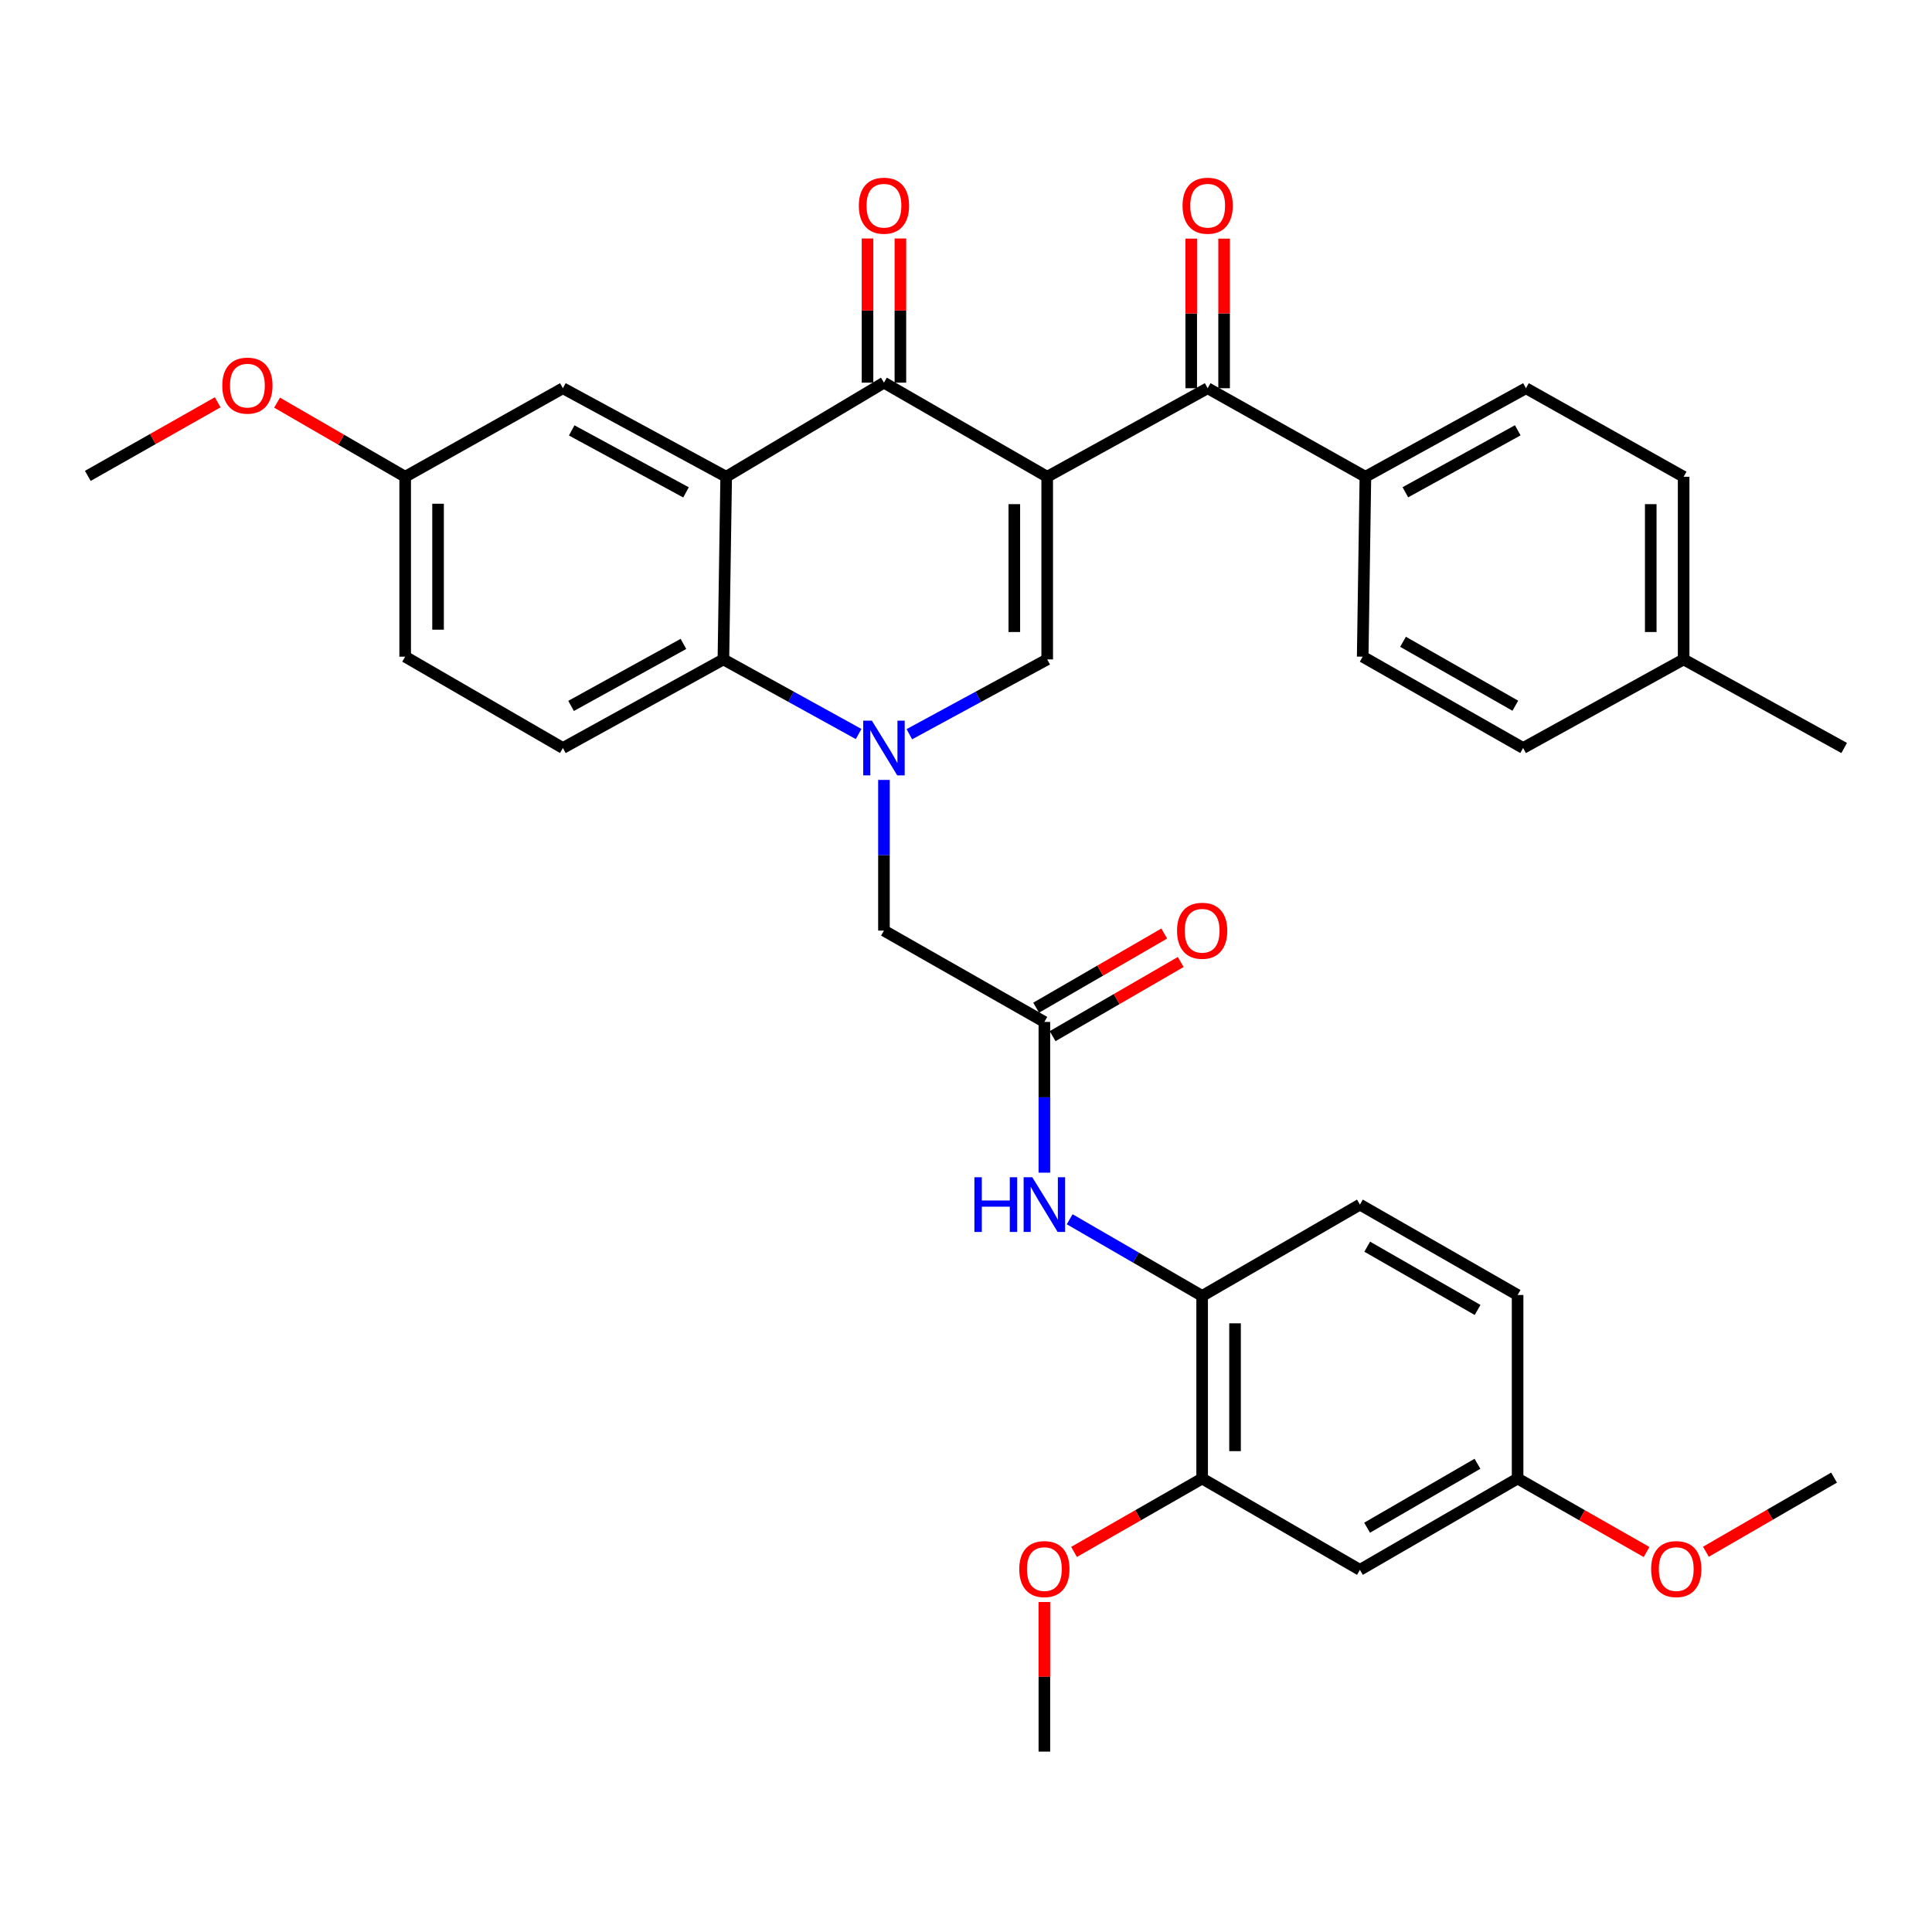 <?xml version='1.0' encoding='iso-8859-1'?>
<svg version='1.1' baseProfile='full'
              xmlns='http://www.w3.org/2000/svg'
                      xmlns:rdkit='http://www.rdkit.org/xml'
                      xmlns:xlink='http://www.w3.org/1999/xlink'
                  xml:space='preserve'
width='1000px' height='1000px' viewBox='0 0 1000 1000'>
<!-- END OF HEADER -->
<rect style='opacity:1.0;fill:#FFFFFF;stroke:none' width='1000' height='1000' x='0' y='0'> </rect>
<path class='bond-1' d='M 542.032,246.769 L 457.533,198.06' style='fill:none;fill-rule:evenodd;stroke:#000000;stroke-width:6px;stroke-linecap:butt;stroke-linejoin:miter;stroke-opacity:1' />
<path class='bond-2' d='M 542.032,246.769 L 542.032,341.311' style='fill:none;fill-rule:evenodd;stroke:#000000;stroke-width:6px;stroke-linecap:butt;stroke-linejoin:miter;stroke-opacity:1' />
<path class='bond-2' d='M 525.011,260.95 L 525.011,327.13' style='fill:none;fill-rule:evenodd;stroke:#000000;stroke-width:6px;stroke-linecap:butt;stroke-linejoin:miter;stroke-opacity:1' />
<path class='bond-5' d='M 542.032,246.769 L 625.085,200.945' style='fill:none;fill-rule:evenodd;stroke:#000000;stroke-width:6px;stroke-linecap:butt;stroke-linejoin:miter;stroke-opacity:1' />
<path class='bond-0' d='M 470.676,380.031 L 506.354,360.671' style='fill:none;fill-rule:evenodd;stroke:#0000FF;stroke-width:6px;stroke-linecap:butt;stroke-linejoin:miter;stroke-opacity:1' />
<path class='bond-0' d='M 506.354,360.671 L 542.032,341.311' style='fill:none;fill-rule:evenodd;stroke:#000000;stroke-width:6px;stroke-linecap:butt;stroke-linejoin:miter;stroke-opacity:1' />
<path class='bond-4' d='M 444.42,379.928 L 409.426,360.62' style='fill:none;fill-rule:evenodd;stroke:#0000FF;stroke-width:6px;stroke-linecap:butt;stroke-linejoin:miter;stroke-opacity:1' />
<path class='bond-4' d='M 409.426,360.62 L 374.432,341.311' style='fill:none;fill-rule:evenodd;stroke:#000000;stroke-width:6px;stroke-linecap:butt;stroke-linejoin:miter;stroke-opacity:1' />
<path class='bond-8' d='M 457.533,403.686 L 457.533,442.682' style='fill:none;fill-rule:evenodd;stroke:#0000FF;stroke-width:6px;stroke-linecap:butt;stroke-linejoin:miter;stroke-opacity:1' />
<path class='bond-8' d='M 457.533,442.682 L 457.533,481.677' style='fill:none;fill-rule:evenodd;stroke:#000000;stroke-width:6px;stroke-linecap:butt;stroke-linejoin:miter;stroke-opacity:1' />
<path class='bond-3' d='M 457.533,198.06 L 375.87,246.769' style='fill:none;fill-rule:evenodd;stroke:#000000;stroke-width:6px;stroke-linecap:butt;stroke-linejoin:miter;stroke-opacity:1' />
<path class='bond-15' d='M 466.043,198.06 L 466.043,160.753' style='fill:none;fill-rule:evenodd;stroke:#000000;stroke-width:6px;stroke-linecap:butt;stroke-linejoin:miter;stroke-opacity:1' />
<path class='bond-15' d='M 466.043,160.753 L 466.043,123.445' style='fill:none;fill-rule:evenodd;stroke:#FF0000;stroke-width:6px;stroke-linecap:butt;stroke-linejoin:miter;stroke-opacity:1' />
<path class='bond-15' d='M 449.022,198.06 L 449.022,160.753' style='fill:none;fill-rule:evenodd;stroke:#000000;stroke-width:6px;stroke-linecap:butt;stroke-linejoin:miter;stroke-opacity:1' />
<path class='bond-15' d='M 449.022,160.753 L 449.022,123.445' style='fill:none;fill-rule:evenodd;stroke:#FF0000;stroke-width:6px;stroke-linecap:butt;stroke-linejoin:miter;stroke-opacity:1' />
<path class='bond-12' d='M 375.87,246.769 L 291.351,200.945' style='fill:none;fill-rule:evenodd;stroke:#000000;stroke-width:6px;stroke-linecap:butt;stroke-linejoin:miter;stroke-opacity:1' />
<path class='bond-12' d='M 355.079,254.858 L 295.916,222.781' style='fill:none;fill-rule:evenodd;stroke:#000000;stroke-width:6px;stroke-linecap:butt;stroke-linejoin:miter;stroke-opacity:1' />
<path class='bond-35' d='M 375.87,246.769 L 374.432,341.311' style='fill:none;fill-rule:evenodd;stroke:#000000;stroke-width:6px;stroke-linecap:butt;stroke-linejoin:miter;stroke-opacity:1' />
<path class='bond-11' d='M 374.432,341.311 L 291.351,387.164' style='fill:none;fill-rule:evenodd;stroke:#000000;stroke-width:6px;stroke-linecap:butt;stroke-linejoin:miter;stroke-opacity:1' />
<path class='bond-11' d='M 353.746,333.287 L 295.589,365.384' style='fill:none;fill-rule:evenodd;stroke:#000000;stroke-width:6px;stroke-linecap:butt;stroke-linejoin:miter;stroke-opacity:1' />
<path class='bond-14' d='M 625.085,200.945 L 706.729,246.769' style='fill:none;fill-rule:evenodd;stroke:#000000;stroke-width:6px;stroke-linecap:butt;stroke-linejoin:miter;stroke-opacity:1' />
<path class='bond-16' d='M 633.596,200.945 L 633.596,162.231' style='fill:none;fill-rule:evenodd;stroke:#000000;stroke-width:6px;stroke-linecap:butt;stroke-linejoin:miter;stroke-opacity:1' />
<path class='bond-16' d='M 633.596,162.231 L 633.596,123.517' style='fill:none;fill-rule:evenodd;stroke:#FF0000;stroke-width:6px;stroke-linecap:butt;stroke-linejoin:miter;stroke-opacity:1' />
<path class='bond-16' d='M 616.575,200.945 L 616.575,162.231' style='fill:none;fill-rule:evenodd;stroke:#000000;stroke-width:6px;stroke-linecap:butt;stroke-linejoin:miter;stroke-opacity:1' />
<path class='bond-16' d='M 616.575,162.231 L 616.575,123.517' style='fill:none;fill-rule:evenodd;stroke:#FF0000;stroke-width:6px;stroke-linecap:butt;stroke-linejoin:miter;stroke-opacity:1' />
<path class='bond-6' d='M 540.567,528.948 L 457.533,481.677' style='fill:none;fill-rule:evenodd;stroke:#000000;stroke-width:6px;stroke-linecap:butt;stroke-linejoin:miter;stroke-opacity:1' />
<path class='bond-7' d='M 540.567,528.948 L 540.567,567.962' style='fill:none;fill-rule:evenodd;stroke:#000000;stroke-width:6px;stroke-linecap:butt;stroke-linejoin:miter;stroke-opacity:1' />
<path class='bond-7' d='M 540.567,567.962 L 540.567,606.976' style='fill:none;fill-rule:evenodd;stroke:#0000FF;stroke-width:6px;stroke-linecap:butt;stroke-linejoin:miter;stroke-opacity:1' />
<path class='bond-17' d='M 544.83,536.314 L 577.982,517.124' style='fill:none;fill-rule:evenodd;stroke:#000000;stroke-width:6px;stroke-linecap:butt;stroke-linejoin:miter;stroke-opacity:1' />
<path class='bond-17' d='M 577.982,517.124 L 611.134,497.933' style='fill:none;fill-rule:evenodd;stroke:#FF0000;stroke-width:6px;stroke-linecap:butt;stroke-linejoin:miter;stroke-opacity:1' />
<path class='bond-17' d='M 536.303,521.583 L 569.455,502.393' style='fill:none;fill-rule:evenodd;stroke:#000000;stroke-width:6px;stroke-linecap:butt;stroke-linejoin:miter;stroke-opacity:1' />
<path class='bond-17' d='M 569.455,502.393 L 602.607,483.202' style='fill:none;fill-rule:evenodd;stroke:#FF0000;stroke-width:6px;stroke-linecap:butt;stroke-linejoin:miter;stroke-opacity:1' />
<path class='bond-9' d='M 553.666,631.082 L 587.948,650.927' style='fill:none;fill-rule:evenodd;stroke:#0000FF;stroke-width:6px;stroke-linecap:butt;stroke-linejoin:miter;stroke-opacity:1' />
<path class='bond-9' d='M 587.948,650.927 L 622.23,670.771' style='fill:none;fill-rule:evenodd;stroke:#000000;stroke-width:6px;stroke-linecap:butt;stroke-linejoin:miter;stroke-opacity:1' />
<path class='bond-10' d='M 622.23,670.771 L 622.23,765.285' style='fill:none;fill-rule:evenodd;stroke:#000000;stroke-width:6px;stroke-linecap:butt;stroke-linejoin:miter;stroke-opacity:1' />
<path class='bond-10' d='M 639.251,684.948 L 639.251,751.108' style='fill:none;fill-rule:evenodd;stroke:#000000;stroke-width:6px;stroke-linecap:butt;stroke-linejoin:miter;stroke-opacity:1' />
<path class='bond-18' d='M 622.23,670.771 L 703.893,623.5' style='fill:none;fill-rule:evenodd;stroke:#000000;stroke-width:6px;stroke-linecap:butt;stroke-linejoin:miter;stroke-opacity:1' />
<path class='bond-13' d='M 622.23,765.285 L 703.893,812.556' style='fill:none;fill-rule:evenodd;stroke:#000000;stroke-width:6px;stroke-linecap:butt;stroke-linejoin:miter;stroke-opacity:1' />
<path class='bond-25' d='M 622.23,765.285 L 589.075,784.281' style='fill:none;fill-rule:evenodd;stroke:#000000;stroke-width:6px;stroke-linecap:butt;stroke-linejoin:miter;stroke-opacity:1' />
<path class='bond-25' d='M 589.075,784.281 L 555.92,803.277' style='fill:none;fill-rule:evenodd;stroke:#FF0000;stroke-width:6px;stroke-linecap:butt;stroke-linejoin:miter;stroke-opacity:1' />
<path class='bond-23' d='M 291.351,387.164 L 209.717,339.893' style='fill:none;fill-rule:evenodd;stroke:#000000;stroke-width:6px;stroke-linecap:butt;stroke-linejoin:miter;stroke-opacity:1' />
<path class='bond-22' d='M 291.351,200.945 L 209.717,246.769' style='fill:none;fill-rule:evenodd;stroke:#000000;stroke-width:6px;stroke-linecap:butt;stroke-linejoin:miter;stroke-opacity:1' />
<path class='bond-38' d='M 703.893,812.556 L 785.508,765.285' style='fill:none;fill-rule:evenodd;stroke:#000000;stroke-width:6px;stroke-linecap:butt;stroke-linejoin:miter;stroke-opacity:1' />
<path class='bond-38' d='M 707.604,790.736 L 764.735,757.647' style='fill:none;fill-rule:evenodd;stroke:#000000;stroke-width:6px;stroke-linecap:butt;stroke-linejoin:miter;stroke-opacity:1' />
<path class='bond-19' d='M 706.729,246.769 L 789.83,200.945' style='fill:none;fill-rule:evenodd;stroke:#000000;stroke-width:6px;stroke-linecap:butt;stroke-linejoin:miter;stroke-opacity:1' />
<path class='bond-19' d='M 727.414,254.8 L 785.584,222.723' style='fill:none;fill-rule:evenodd;stroke:#000000;stroke-width:6px;stroke-linecap:butt;stroke-linejoin:miter;stroke-opacity:1' />
<path class='bond-20' d='M 706.729,246.769 L 705.33,339.893' style='fill:none;fill-rule:evenodd;stroke:#000000;stroke-width:6px;stroke-linecap:butt;stroke-linejoin:miter;stroke-opacity:1' />
<path class='bond-24' d='M 703.893,623.5 L 785.508,670.289' style='fill:none;fill-rule:evenodd;stroke:#000000;stroke-width:6px;stroke-linecap:butt;stroke-linejoin:miter;stroke-opacity:1' />
<path class='bond-24' d='M 707.669,645.285 L 764.8,678.037' style='fill:none;fill-rule:evenodd;stroke:#000000;stroke-width:6px;stroke-linecap:butt;stroke-linejoin:miter;stroke-opacity:1' />
<path class='bond-26' d='M 789.83,200.945 L 871.445,246.769' style='fill:none;fill-rule:evenodd;stroke:#000000;stroke-width:6px;stroke-linecap:butt;stroke-linejoin:miter;stroke-opacity:1' />
<path class='bond-27' d='M 705.33,339.893 L 788.364,387.164' style='fill:none;fill-rule:evenodd;stroke:#000000;stroke-width:6px;stroke-linecap:butt;stroke-linejoin:miter;stroke-opacity:1' />
<path class='bond-27' d='M 726.206,332.191 L 784.33,365.281' style='fill:none;fill-rule:evenodd;stroke:#000000;stroke-width:6px;stroke-linecap:butt;stroke-linejoin:miter;stroke-opacity:1' />
<path class='bond-21' d='M 785.508,765.285 L 785.508,670.289' style='fill:none;fill-rule:evenodd;stroke:#000000;stroke-width:6px;stroke-linecap:butt;stroke-linejoin:miter;stroke-opacity:1' />
<path class='bond-29' d='M 785.508,765.285 L 818.885,784.302' style='fill:none;fill-rule:evenodd;stroke:#000000;stroke-width:6px;stroke-linecap:butt;stroke-linejoin:miter;stroke-opacity:1' />
<path class='bond-29' d='M 818.885,784.302 L 852.262,803.32' style='fill:none;fill-rule:evenodd;stroke:#FF0000;stroke-width:6px;stroke-linecap:butt;stroke-linejoin:miter;stroke-opacity:1' />
<path class='bond-30' d='M 209.717,246.769 L 176.564,227.586' style='fill:none;fill-rule:evenodd;stroke:#000000;stroke-width:6px;stroke-linecap:butt;stroke-linejoin:miter;stroke-opacity:1' />
<path class='bond-30' d='M 176.564,227.586 L 143.412,208.404' style='fill:none;fill-rule:evenodd;stroke:#FF0000;stroke-width:6px;stroke-linecap:butt;stroke-linejoin:miter;stroke-opacity:1' />
<path class='bond-37' d='M 209.717,246.769 L 209.717,339.893' style='fill:none;fill-rule:evenodd;stroke:#000000;stroke-width:6px;stroke-linecap:butt;stroke-linejoin:miter;stroke-opacity:1' />
<path class='bond-37' d='M 226.738,260.737 L 226.738,325.924' style='fill:none;fill-rule:evenodd;stroke:#000000;stroke-width:6px;stroke-linecap:butt;stroke-linejoin:miter;stroke-opacity:1' />
<path class='bond-32' d='M 540.567,829.197 L 540.567,867.911' style='fill:none;fill-rule:evenodd;stroke:#FF0000;stroke-width:6px;stroke-linecap:butt;stroke-linejoin:miter;stroke-opacity:1' />
<path class='bond-32' d='M 540.567,867.911 L 540.567,906.625' style='fill:none;fill-rule:evenodd;stroke:#000000;stroke-width:6px;stroke-linecap:butt;stroke-linejoin:miter;stroke-opacity:1' />
<path class='bond-36' d='M 871.445,246.769 L 871.445,341.311' style='fill:none;fill-rule:evenodd;stroke:#000000;stroke-width:6px;stroke-linecap:butt;stroke-linejoin:miter;stroke-opacity:1' />
<path class='bond-36' d='M 854.424,260.95 L 854.424,327.13' style='fill:none;fill-rule:evenodd;stroke:#000000;stroke-width:6px;stroke-linecap:butt;stroke-linejoin:miter;stroke-opacity:1' />
<path class='bond-28' d='M 788.364,387.164 L 871.445,341.311' style='fill:none;fill-rule:evenodd;stroke:#000000;stroke-width:6px;stroke-linecap:butt;stroke-linejoin:miter;stroke-opacity:1' />
<path class='bond-31' d='M 871.445,341.311 L 954.545,387.164' style='fill:none;fill-rule:evenodd;stroke:#000000;stroke-width:6px;stroke-linecap:butt;stroke-linejoin:miter;stroke-opacity:1' />
<path class='bond-34' d='M 882.984,803.185 L 916.146,783.994' style='fill:none;fill-rule:evenodd;stroke:#FF0000;stroke-width:6px;stroke-linecap:butt;stroke-linejoin:miter;stroke-opacity:1' />
<path class='bond-34' d='M 916.146,783.994 L 949.307,764.803' style='fill:none;fill-rule:evenodd;stroke:#000000;stroke-width:6px;stroke-linecap:butt;stroke-linejoin:miter;stroke-opacity:1' />
<path class='bond-33' d='M 112.68,208.227 L 79.067,227.271' style='fill:none;fill-rule:evenodd;stroke:#FF0000;stroke-width:6px;stroke-linecap:butt;stroke-linejoin:miter;stroke-opacity:1' />
<path class='bond-33' d='M 79.067,227.271 L 45.455,246.315' style='fill:none;fill-rule:evenodd;stroke:#000000;stroke-width:6px;stroke-linecap:butt;stroke-linejoin:miter;stroke-opacity:1' />
<path  class='atom-1' d='M 451.273 373.004
L 460.553 388.004
Q 461.473 389.484, 462.953 392.164
Q 464.433 394.844, 464.513 395.004
L 464.513 373.004
L 468.273 373.004
L 468.273 401.324
L 464.393 401.324
L 454.433 384.924
Q 453.273 383.004, 452.033 380.804
Q 450.833 378.604, 450.473 377.924
L 450.473 401.324
L 446.793 401.324
L 446.793 373.004
L 451.273 373.004
' fill='#0000FF'/>
<path  class='atom-8' d='M 504.347 609.34
L 508.187 609.34
L 508.187 621.38
L 522.667 621.38
L 522.667 609.34
L 526.507 609.34
L 526.507 637.66
L 522.667 637.66
L 522.667 624.58
L 508.187 624.58
L 508.187 637.66
L 504.347 637.66
L 504.347 609.34
' fill='#0000FF'/>
<path  class='atom-8' d='M 534.307 609.34
L 543.587 624.34
Q 544.507 625.82, 545.987 628.5
Q 547.467 631.18, 547.547 631.34
L 547.547 609.34
L 551.307 609.34
L 551.307 637.66
L 547.427 637.66
L 537.467 621.26
Q 536.307 619.34, 535.067 617.14
Q 533.867 614.94, 533.507 614.26
L 533.507 637.66
L 529.827 637.66
L 529.827 609.34
L 534.307 609.34
' fill='#0000FF'/>
<path  class='atom-16' d='M 444.533 106.473
Q 444.533 99.673, 447.893 95.873
Q 451.253 92.073, 457.533 92.073
Q 463.813 92.073, 467.173 95.873
Q 470.533 99.673, 470.533 106.473
Q 470.533 113.353, 467.133 117.273
Q 463.733 121.153, 457.533 121.153
Q 451.293 121.153, 447.893 117.273
Q 444.533 113.393, 444.533 106.473
M 457.533 117.953
Q 461.853 117.953, 464.173 115.073
Q 466.533 112.153, 466.533 106.473
Q 466.533 100.913, 464.173 98.113
Q 461.853 95.273, 457.533 95.273
Q 453.213 95.273, 450.853 98.073
Q 448.533 100.873, 448.533 106.473
Q 448.533 112.193, 450.853 115.073
Q 453.213 117.953, 457.533 117.953
' fill='#FF0000'/>
<path  class='atom-17' d='M 612.085 106.473
Q 612.085 99.673, 615.445 95.873
Q 618.805 92.073, 625.085 92.073
Q 631.365 92.073, 634.725 95.873
Q 638.085 99.673, 638.085 106.473
Q 638.085 113.353, 634.685 117.273
Q 631.285 121.153, 625.085 121.153
Q 618.845 121.153, 615.445 117.273
Q 612.085 113.393, 612.085 106.473
M 625.085 117.953
Q 629.405 117.953, 631.725 115.073
Q 634.085 112.153, 634.085 106.473
Q 634.085 100.913, 631.725 98.113
Q 629.405 95.273, 625.085 95.273
Q 620.765 95.273, 618.405 98.073
Q 616.085 100.873, 616.085 106.473
Q 616.085 112.193, 618.405 115.073
Q 620.765 117.953, 625.085 117.953
' fill='#FF0000'/>
<path  class='atom-18' d='M 609.23 481.757
Q 609.23 474.957, 612.59 471.157
Q 615.95 467.357, 622.23 467.357
Q 628.51 467.357, 631.87 471.157
Q 635.23 474.957, 635.23 481.757
Q 635.23 488.637, 631.83 492.557
Q 628.43 496.437, 622.23 496.437
Q 615.99 496.437, 612.59 492.557
Q 609.23 488.677, 609.23 481.757
M 622.23 493.237
Q 626.55 493.237, 628.87 490.357
Q 631.23 487.437, 631.23 481.757
Q 631.23 476.197, 628.87 473.397
Q 626.55 470.557, 622.23 470.557
Q 617.91 470.557, 615.55 473.357
Q 613.23 476.157, 613.23 481.757
Q 613.23 487.477, 615.55 490.357
Q 617.91 493.237, 622.23 493.237
' fill='#FF0000'/>
<path  class='atom-26' d='M 527.567 812.154
Q 527.567 805.354, 530.927 801.554
Q 534.287 797.754, 540.567 797.754
Q 546.847 797.754, 550.207 801.554
Q 553.567 805.354, 553.567 812.154
Q 553.567 819.034, 550.167 822.954
Q 546.767 826.834, 540.567 826.834
Q 534.327 826.834, 530.927 822.954
Q 527.567 819.074, 527.567 812.154
M 540.567 823.634
Q 544.887 823.634, 547.207 820.754
Q 549.567 817.834, 549.567 812.154
Q 549.567 806.594, 547.207 803.794
Q 544.887 800.954, 540.567 800.954
Q 536.247 800.954, 533.887 803.754
Q 531.567 806.554, 531.567 812.154
Q 531.567 817.874, 533.887 820.754
Q 536.247 823.634, 540.567 823.634
' fill='#FF0000'/>
<path  class='atom-30' d='M 854.625 812.154
Q 854.625 805.354, 857.985 801.554
Q 861.345 797.754, 867.625 797.754
Q 873.905 797.754, 877.265 801.554
Q 880.625 805.354, 880.625 812.154
Q 880.625 819.034, 877.225 822.954
Q 873.825 826.834, 867.625 826.834
Q 861.385 826.834, 857.985 822.954
Q 854.625 819.074, 854.625 812.154
M 867.625 823.634
Q 871.945 823.634, 874.265 820.754
Q 876.625 817.834, 876.625 812.154
Q 876.625 806.594, 874.265 803.794
Q 871.945 800.954, 867.625 800.954
Q 863.305 800.954, 860.945 803.754
Q 858.625 806.554, 858.625 812.154
Q 858.625 817.874, 860.945 820.754
Q 863.305 823.634, 867.625 823.634
' fill='#FF0000'/>
<path  class='atom-31' d='M 115.054 199.597
Q 115.054 192.797, 118.414 188.997
Q 121.774 185.197, 128.054 185.197
Q 134.334 185.197, 137.694 188.997
Q 141.054 192.797, 141.054 199.597
Q 141.054 206.477, 137.654 210.397
Q 134.254 214.277, 128.054 214.277
Q 121.814 214.277, 118.414 210.397
Q 115.054 206.517, 115.054 199.597
M 128.054 211.077
Q 132.374 211.077, 134.694 208.197
Q 137.054 205.277, 137.054 199.597
Q 137.054 194.037, 134.694 191.237
Q 132.374 188.397, 128.054 188.397
Q 123.734 188.397, 121.374 191.197
Q 119.054 193.997, 119.054 199.597
Q 119.054 205.317, 121.374 208.197
Q 123.734 211.077, 128.054 211.077
' fill='#FF0000'/>
</svg>
